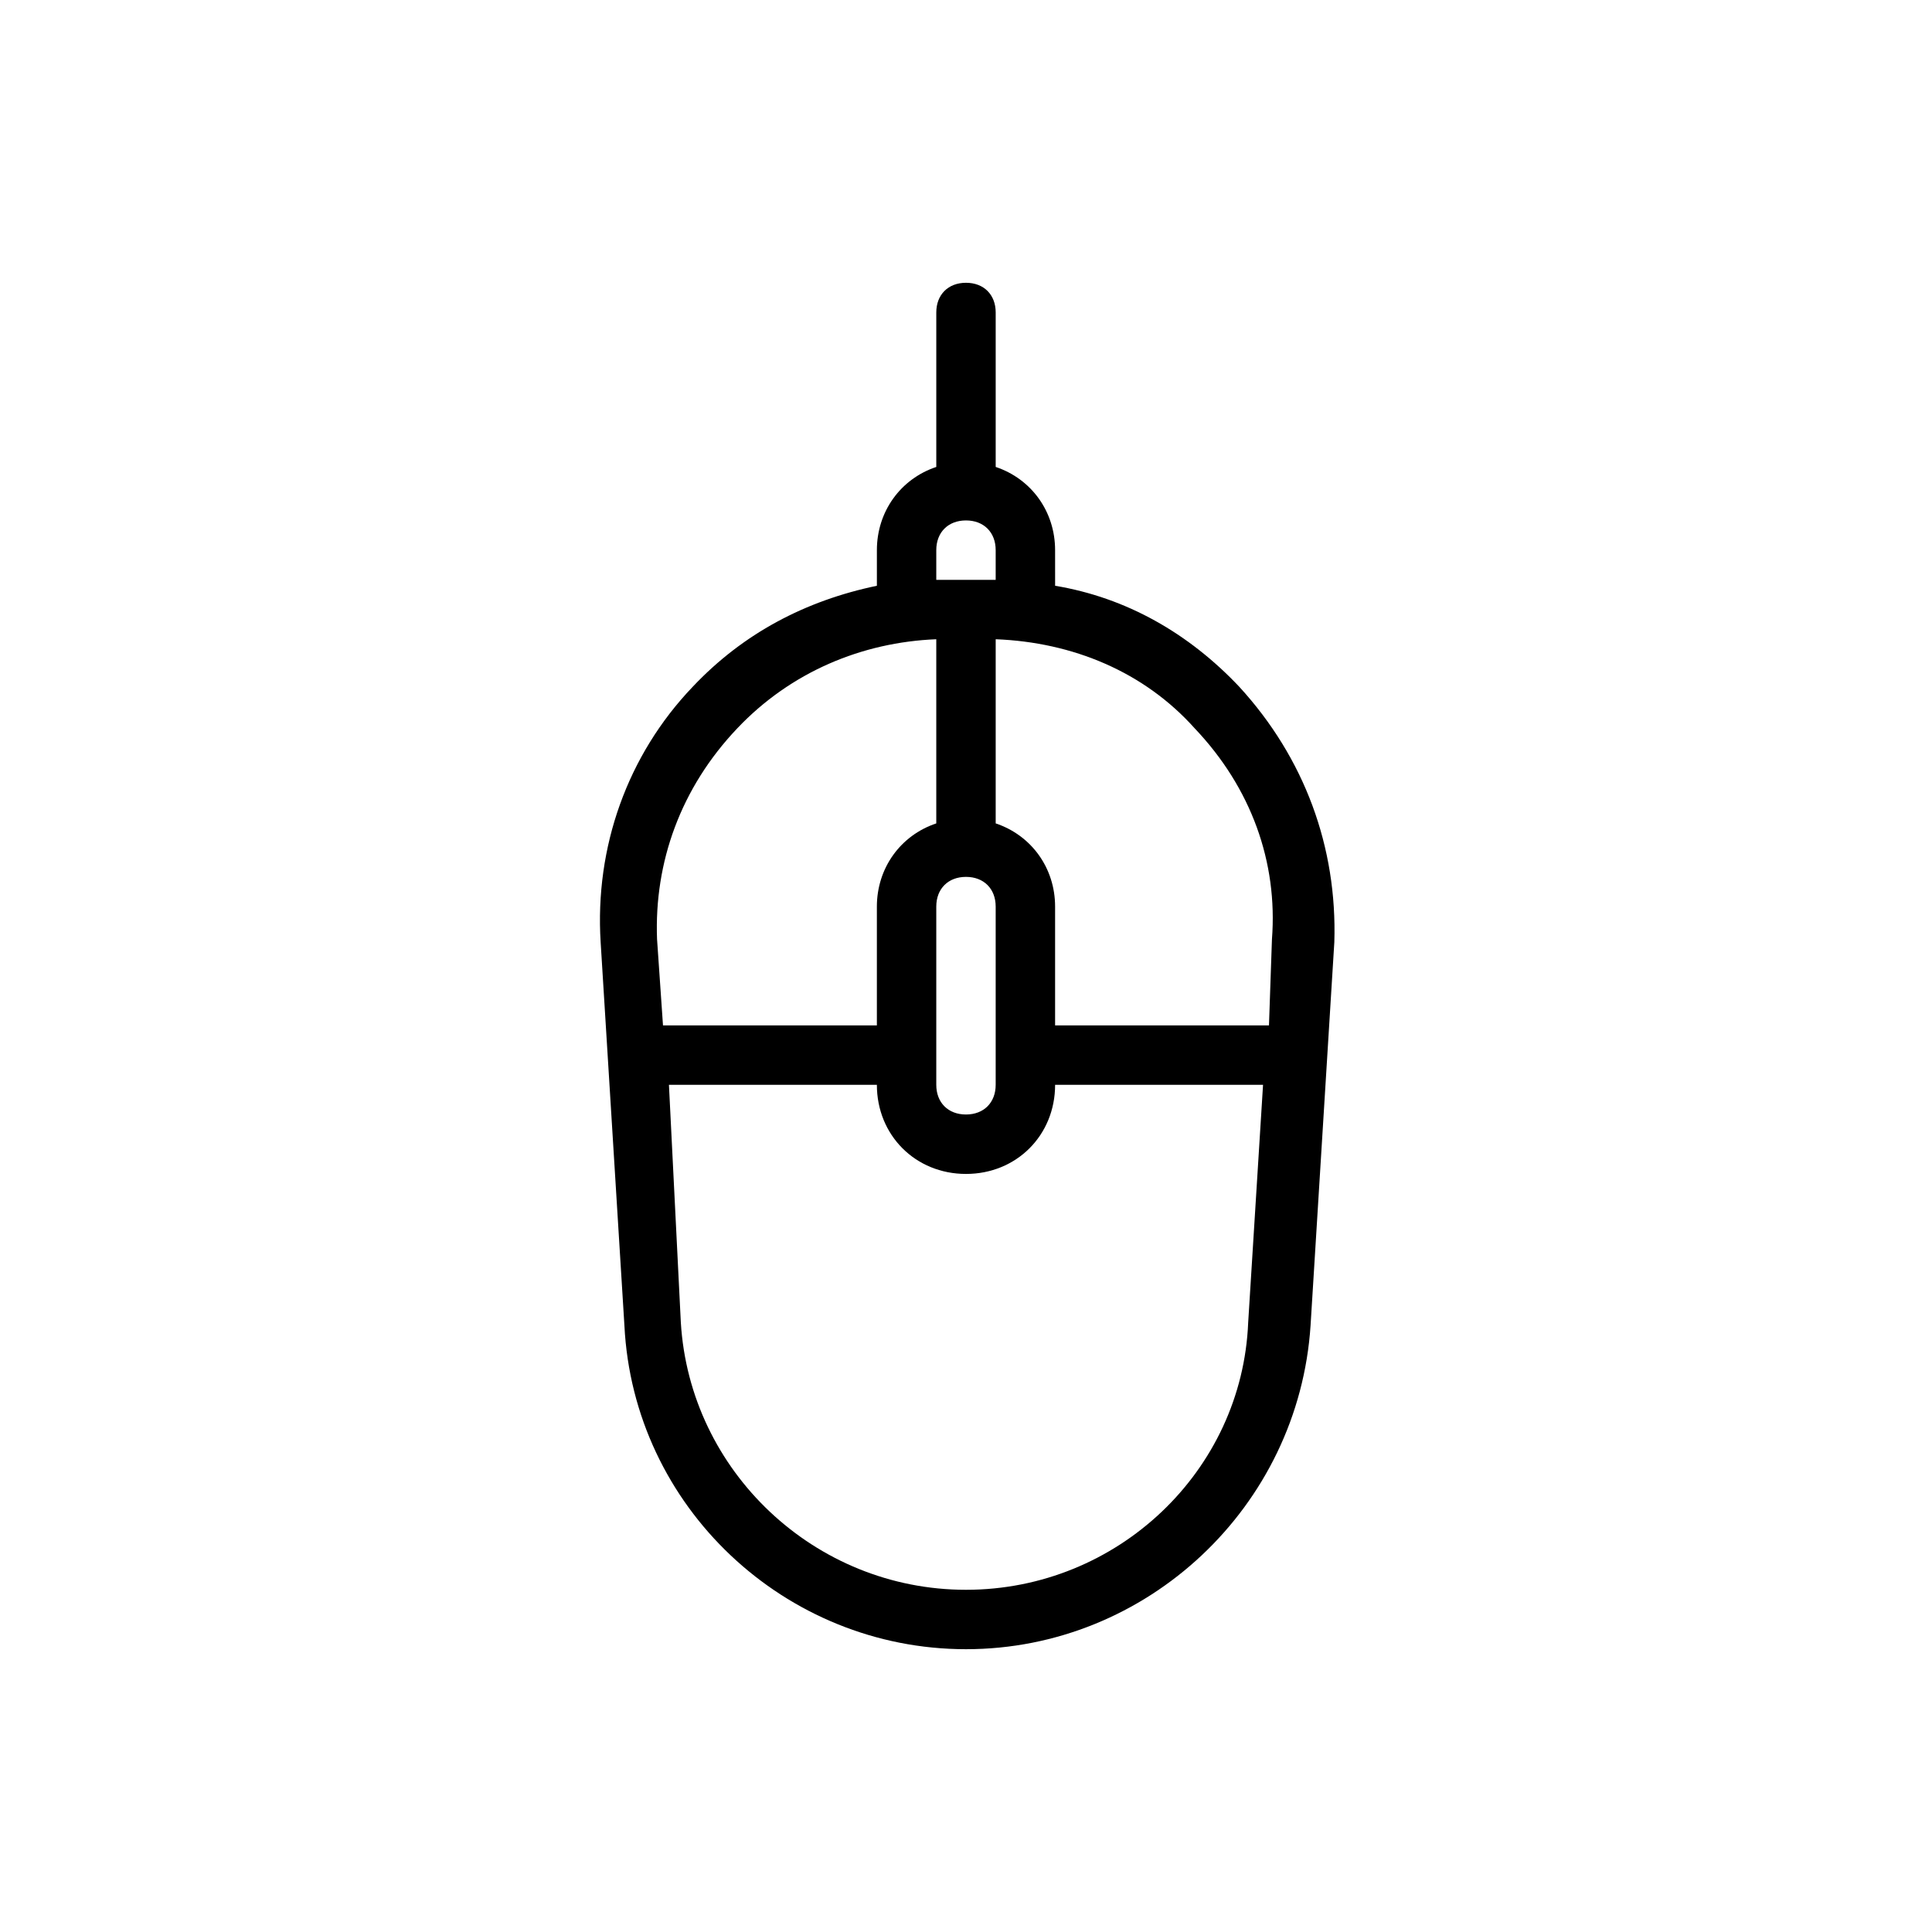 <?xml version="1.0" encoding="UTF-8"?>
<!-- The Best Svg Icon site in the world: iconSvg.co, Visit us! https://iconsvg.co -->
<svg fill="#000000" width="800px" height="800px" version="1.1" viewBox="144 144 512 512" xmlns="http://www.w3.org/2000/svg">
 <path d="m472.42 326c-13.383-14.168-29.914-23.617-48.805-26.766l-0.004-9.445c0-10.234-6.297-18.895-15.742-22.043v-40.934c0-4.723-3.148-7.871-7.871-7.871s-7.871 3.148-7.871 7.871v40.934c-9.445 3.148-15.742 11.809-15.742 22.043v9.445c-18.895 3.938-35.426 12.594-48.805 26.766-17.32 18.105-25.977 42.508-24.402 67.699l6.297 101.55c2.356 48.02 42.504 85.805 90.523 85.805s88.168-37.785 91.316-85.805l6.297-101.55c0.785-25.188-7.875-48.805-25.191-67.699zm8.66 66.914-0.789 22.828h-56.68v-31.488c0-10.234-6.297-18.895-15.742-22.043v-48.805c20.469 0.789 39.359 8.66 52.742 23.617 14.957 15.742 22.043 35.422 20.469 55.891zm-88.957-8.66c0-4.723 3.148-7.871 7.871-7.871s7.871 3.148 7.871 7.871v47.23c0 4.723-3.148 7.871-7.871 7.871s-7.871-3.148-7.871-7.871zm0-86.59v-7.871c0-4.723 3.148-7.871 7.871-7.871s7.871 3.148 7.871 7.871v7.871zm-52.742 39.359c14.168-14.957 33.062-22.828 52.742-23.617v48.805c-9.445 3.148-15.742 11.809-15.742 22.043v31.488h-56.68l-1.574-22.828c-0.785-20.469 6.297-40.148 21.254-55.891zm60.617 228.29c-40.148 0-73.211-31.488-75.57-70.848l-3.152-62.977h55.105c0 13.383 10.234 23.617 23.617 23.617s23.617-10.234 23.617-23.617h55.105l-3.938 62.977c-1.578 39.359-34.641 70.848-74.785 70.848z"/>
</svg>